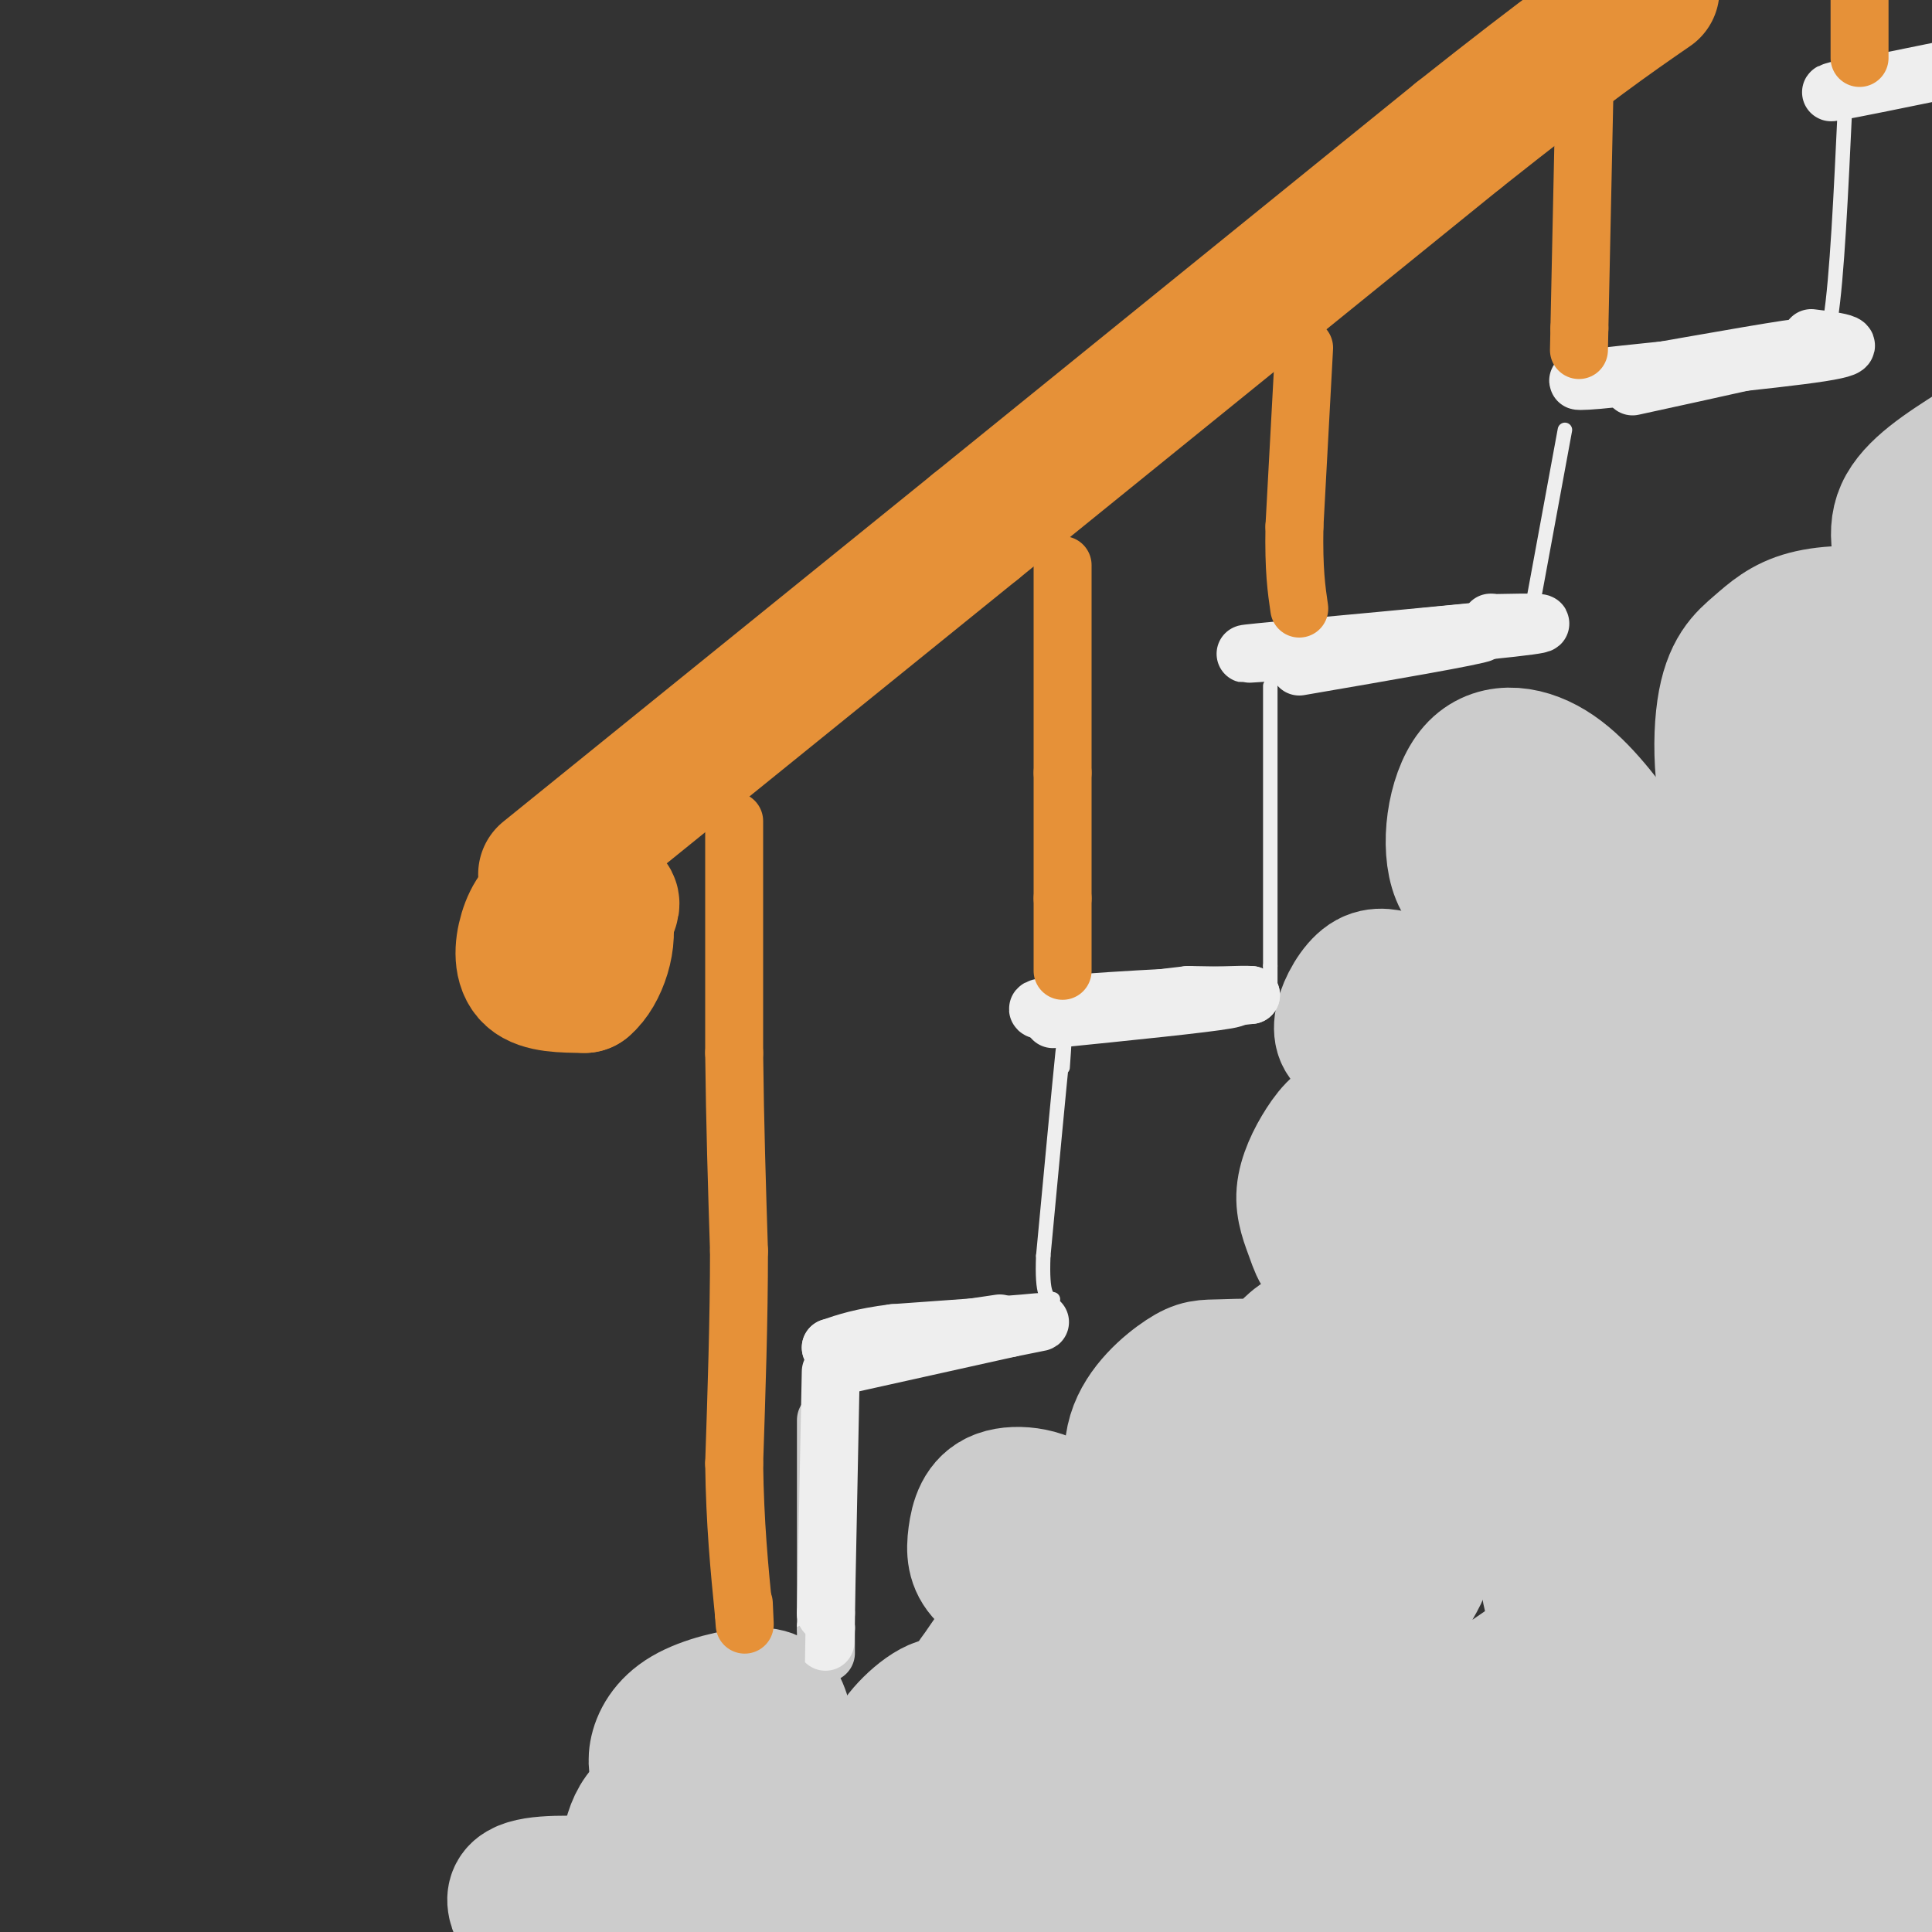 <svg viewBox='0 0 400 400' version='1.1' xmlns='http://www.w3.org/2000/svg' xmlns:xlink='http://www.w3.org/1999/xlink'><rect x="0" y="0" width="400" height="400" fill="#333333" stroke="none"/><g fill='none' stroke='rgb(204,204,204)' stroke-width='28' stroke-linecap='round' stroke-linejoin='round'><path d='M393,370c-4.339,2.649 -8.679,5.298 -12,9c-3.321,3.702 -5.625,8.458 -7,11c-1.375,2.542 -1.821,2.869 0,5c1.821,2.131 5.911,6.065 10,10'/><path d='M402,400c0.000,0.000 3.000,-6.000 3,-6'/><path d='M403,379c-5.277,-3.496 -10.555,-6.991 -16,-8c-5.445,-1.009 -11.058,0.469 -16,4c-4.942,3.531 -9.215,9.113 -11,14c-1.785,4.887 -1.083,9.077 2,11c3.083,1.923 8.546,1.579 12,2c3.454,0.421 4.900,1.607 10,-3c5.100,-4.607 13.853,-15.008 18,-20c4.147,-4.992 3.688,-4.575 0,-8c-3.688,-3.425 -10.606,-10.691 -16,-14c-5.394,-3.309 -9.264,-2.662 -15,0c-5.736,2.662 -13.339,7.339 -19,12c-5.661,4.661 -9.381,9.307 -12,14c-2.619,4.693 -4.135,9.431 -1,12c3.135,2.569 10.923,2.967 17,2c6.077,-0.967 10.444,-3.299 16,-8c5.556,-4.701 12.302,-11.772 15,-16c2.698,-4.228 1.349,-5.614 0,-7'/><path d='M387,366c-1.283,-3.444 -4.490,-8.552 -9,-11c-4.510,-2.448 -10.324,-2.234 -14,-2c-3.676,0.234 -5.213,0.488 -10,4c-4.787,3.512 -12.825,10.283 -18,18c-5.175,7.717 -7.487,16.381 -6,21c1.487,4.619 6.774,5.192 10,6c3.226,0.808 4.390,1.851 10,0c5.610,-1.851 15.665,-6.597 21,-10c5.335,-3.403 5.949,-5.462 8,-9c2.051,-3.538 5.540,-8.555 6,-15c0.460,-6.445 -2.110,-14.319 -4,-18c-1.890,-3.681 -3.100,-3.170 -5,-5c-1.900,-1.830 -4.490,-6.000 -16,1c-11.510,7.000 -31.940,25.170 -41,34c-9.060,8.830 -6.751,8.320 -6,10c0.751,1.680 -0.055,5.549 0,8c0.055,2.451 0.970,3.483 5,4c4.030,0.517 11.173,0.520 16,0c4.827,-0.520 7.338,-1.563 14,-6c6.662,-4.437 17.475,-12.268 23,-19c5.525,-6.732 5.763,-12.366 6,-18'/><path d='M377,359c-0.569,-5.010 -4.993,-8.537 -8,-11c-3.007,-2.463 -4.597,-3.864 -9,-5c-4.403,-1.136 -11.619,-2.009 -20,2c-8.381,4.009 -17.927,12.899 -25,20c-7.073,7.101 -11.674,12.412 -14,19c-2.326,6.588 -2.379,14.454 -1,18c1.379,3.546 4.189,2.773 7,2'/><path d='M327,401c7.357,-5.504 14.714,-11.008 17,-16c2.286,-4.992 -0.498,-9.472 -2,-12c-1.502,-2.528 -1.720,-3.106 -8,-5c-6.280,-1.894 -18.621,-5.106 -27,-4c-8.379,1.106 -12.794,6.528 -17,13c-4.206,6.472 -8.202,13.992 -10,19c-1.798,5.008 -1.399,7.504 -1,10'/><path d='M299,403c2.699,-6.739 5.397,-13.478 7,-17c1.603,-3.522 2.109,-3.828 -3,-7c-5.109,-3.172 -15.833,-9.211 -25,-10c-9.167,-0.789 -16.776,3.672 -25,10c-8.224,6.328 -17.064,14.522 -21,19c-3.936,4.478 -2.968,5.239 -2,6'/><path d='M233,402c-4.417,-4.250 -8.833,-8.500 -13,-8c-4.167,0.500 -8.083,5.750 -12,11'/><path d='M218,400c-0.714,-1.833 -1.429,-3.667 -4,-5c-2.571,-1.333 -7.000,-2.167 -10,-1c-3.000,1.167 -4.571,4.333 -4,6c0.571,1.667 3.286,1.833 6,2'/><path d='M278,336c-4.704,-2.864 -9.408,-5.728 -13,-6c-3.592,-0.272 -6.073,2.049 -10,6c-3.927,3.951 -9.299,9.534 -12,14c-2.701,4.466 -2.731,7.816 0,10c2.731,2.184 8.224,3.203 14,2c5.776,-1.203 11.836,-4.627 19,-12c7.164,-7.373 15.432,-18.694 18,-24c2.568,-5.306 -0.564,-4.598 -2,-6c-1.436,-1.402 -1.177,-4.914 -7,-2c-5.823,2.914 -17.727,12.255 -24,19c-6.273,6.745 -6.913,10.893 -7,14c-0.087,3.107 0.379,5.173 1,7c0.621,1.827 1.398,3.415 6,5c4.602,1.585 13.029,3.167 23,0c9.971,-3.167 21.485,-11.084 33,-19'/><path d='M317,344c7.838,-6.941 10.932,-14.793 13,-19c2.068,-4.207 3.111,-4.769 1,-9c-2.111,-4.231 -7.374,-12.129 -12,-15c-4.626,-2.871 -8.615,-0.714 -14,6c-5.385,6.714 -12.165,17.984 -15,25c-2.835,7.016 -1.724,9.778 -1,14c0.724,4.222 1.060,9.905 5,13c3.940,3.095 11.484,3.603 17,2c5.516,-1.603 9.005,-5.315 9,-7c-0.005,-1.685 -3.502,-1.342 -7,-1'/><path d='M352,306c-0.022,-5.220 -0.044,-10.439 0,-13c0.044,-2.561 0.153,-2.462 -3,-2c-3.153,0.462 -9.567,1.287 -15,5c-5.433,3.713 -9.885,10.313 -12,17c-2.115,6.687 -1.892,13.462 -1,17c0.892,3.538 2.454,3.840 6,4c3.546,0.160 9.078,0.177 17,-4c7.922,-4.177 18.235,-12.550 25,-21c6.765,-8.450 9.980,-16.979 11,-23c1.020,-6.021 -0.157,-9.534 -3,-13c-2.843,-3.466 -7.353,-6.886 -13,-4c-5.647,2.886 -12.433,12.078 -16,18c-3.567,5.922 -3.917,8.574 -4,14c-0.083,5.426 0.101,13.626 2,18c1.899,4.374 5.514,4.923 8,6c2.486,1.077 3.843,2.681 10,1c6.157,-1.681 17.114,-6.646 23,-10c5.886,-3.354 6.700,-5.095 9,-9c2.300,-3.905 6.086,-9.973 7,-16c0.914,-6.027 -1.043,-12.014 -3,-18'/><path d='M400,273c-2.666,-4.084 -7.830,-5.294 -12,-5c-4.170,0.294 -7.345,2.093 -11,8c-3.655,5.907 -7.791,15.923 -9,23c-1.209,7.077 0.509,11.215 2,13c1.491,1.785 2.755,1.217 5,0c2.245,-1.217 5.471,-3.082 9,-9c3.529,-5.918 7.363,-15.887 10,-23c2.637,-7.113 4.078,-11.368 1,-26c-3.078,-14.632 -10.676,-39.639 -14,-46c-3.324,-6.361 -2.376,5.924 0,11c2.376,5.076 6.178,2.944 8,2c1.822,-0.944 1.663,-0.698 0,-3c-1.663,-2.302 -4.832,-7.151 -8,-12'/><path d='M381,206c-2.200,-2.526 -3.699,-2.842 -6,-2c-2.301,0.842 -5.404,2.841 -8,11c-2.596,8.159 -4.684,22.476 -5,30c-0.316,7.524 1.140,8.253 5,9c3.860,0.747 10.125,1.513 15,-2c4.875,-3.513 8.359,-11.303 10,-16c1.641,-4.697 1.440,-6.301 0,-9c-1.440,-2.699 -4.117,-6.494 -11,-10c-6.883,-3.506 -17.971,-6.723 -25,-8c-7.029,-1.277 -9.998,-0.616 -14,1c-4.002,1.616 -9.035,4.185 -13,7c-3.965,2.815 -6.860,5.874 -10,10c-3.140,4.126 -6.524,9.319 -5,16c1.524,6.681 7.957,14.850 12,19c4.043,4.150 5.697,4.279 12,5c6.303,0.721 17.257,2.032 24,1c6.743,-1.032 9.277,-4.408 11,-7c1.723,-2.592 2.636,-4.400 3,-7c0.364,-2.600 0.178,-5.992 -1,-9c-1.178,-3.008 -3.347,-5.631 -6,-8c-2.653,-2.369 -5.791,-4.484 -11,-6c-5.209,-1.516 -12.488,-2.433 -18,-2c-5.512,0.433 -9.256,2.217 -13,4'/><path d='M327,233c-6.576,5.248 -16.517,16.366 -21,23c-4.483,6.634 -3.507,8.782 -3,12c0.507,3.218 0.545,7.504 4,11c3.455,3.496 10.326,6.202 15,8c4.674,1.798 7.152,2.690 15,0c7.848,-2.690 21.066,-8.960 28,-13c6.934,-4.040 7.584,-5.850 9,-10c1.416,-4.150 3.598,-10.642 3,-15c-0.598,-4.358 -3.976,-6.584 -6,-9c-2.024,-2.416 -2.696,-5.023 -11,-7c-8.304,-1.977 -24.242,-3.326 -33,-3c-8.758,0.326 -10.337,2.325 -16,6c-5.663,3.675 -15.408,9.027 -21,18c-5.592,8.973 -7.029,21.568 -7,28c0.029,6.432 1.524,6.700 6,9c4.476,2.300 11.931,6.632 20,7c8.069,0.368 16.750,-3.228 20,-8c3.250,-4.772 1.067,-10.721 0,-14c-1.067,-3.279 -1.018,-3.889 -7,-6c-5.982,-2.111 -17.995,-5.722 -24,-7c-6.005,-1.278 -6.001,-0.222 -8,4c-1.999,4.222 -5.999,11.611 -10,19'/><path d='M280,286c-1.991,7.359 -1.969,16.258 -1,22c0.969,5.742 2.883,8.328 7,10c4.117,1.672 10.436,2.430 16,0c5.564,-2.430 10.372,-8.048 13,-13c2.628,-4.952 3.077,-9.239 2,-12c-1.077,-2.761 -3.679,-3.995 -6,-6c-2.321,-2.005 -4.363,-4.781 -11,-7c-6.637,-2.219 -17.871,-3.880 -24,-4c-6.129,-0.120 -7.154,1.302 -10,4c-2.846,2.698 -7.514,6.672 -11,13c-3.486,6.328 -5.790,15.011 -4,20c1.790,4.989 7.674,6.285 12,7c4.326,0.715 7.093,0.849 11,-1c3.907,-1.849 8.954,-5.683 12,-8c3.046,-2.317 4.090,-3.119 5,-6c0.910,-2.881 1.687,-7.842 -2,-12c-3.687,-4.158 -11.839,-7.515 -19,-9c-7.161,-1.485 -13.332,-1.099 -17,-1c-3.668,0.099 -4.834,-0.089 -8,2c-3.166,2.089 -8.333,6.454 -10,12c-1.667,5.546 0.167,12.273 2,19'/><path d='M237,316c1.415,5.046 3.953,8.160 7,11c3.047,2.840 6.601,5.405 10,6c3.399,0.595 6.641,-0.778 9,-4c2.359,-3.222 3.836,-8.291 2,-12c-1.836,-3.709 -6.984,-6.058 -11,-6c-4.016,0.058 -6.899,2.524 -9,5c-2.101,2.476 -3.418,4.964 -4,11c-0.582,6.036 -0.427,15.621 0,21c0.427,5.379 1.126,6.553 4,9c2.874,2.447 7.924,6.167 12,8c4.076,1.833 7.178,1.781 12,0c4.822,-1.781 11.362,-5.289 10,-7c-1.362,-1.711 -10.627,-1.624 -16,0c-5.373,1.624 -6.852,4.786 -7,9c-0.148,4.214 1.037,9.481 3,13c1.963,3.519 4.704,5.291 8,6c3.296,0.709 7.148,0.354 11,0'/><path d='M278,386c2.459,-1.372 3.105,-4.801 2,-7c-1.105,-2.199 -3.962,-3.166 -8,-4c-4.038,-0.834 -9.258,-1.533 -12,-2c-2.742,-0.467 -3.008,-0.703 -4,4c-0.992,4.703 -2.712,14.344 -2,20c0.712,5.656 3.856,7.328 7,9'/><path d='M278,400c1.670,-3.093 3.340,-6.185 4,-8c0.660,-1.815 0.311,-2.352 -2,-4c-2.311,-1.648 -6.584,-4.405 -12,-6c-5.416,-1.595 -11.976,-2.027 -17,0c-5.024,2.027 -8.512,6.514 -12,11'/><path d='M235,374c-2.087,-1.993 -4.174,-3.985 -9,-6c-4.826,-2.015 -12.391,-4.052 -18,-4c-5.609,0.052 -9.262,2.195 -11,5c-1.738,2.805 -1.561,6.273 0,9c1.561,2.727 4.505,4.713 7,6c2.495,1.287 4.539,1.874 8,0c3.461,-1.874 8.338,-6.210 10,-9c1.662,-2.790 0.110,-4.033 -4,-4c-4.110,0.033 -10.778,1.343 -14,2c-3.222,0.657 -2.998,0.661 -4,3c-1.002,2.339 -3.231,7.014 -1,12c2.231,4.986 8.923,10.282 14,13c5.077,2.718 8.538,2.859 12,3'/><path d='M229,403c-1.500,-2.083 -3.000,-4.167 -2,-5c1.000,-0.833 4.500,-0.417 8,0'/><path d='M370,337c1.328,5.711 2.656,11.422 5,15c2.344,3.578 5.703,5.022 8,6c2.297,0.978 3.532,1.491 6,0c2.468,-1.491 6.168,-4.985 9,-9c2.832,-4.015 4.794,-8.552 2,-15c-2.794,-6.448 -10.346,-14.807 -14,-14c-3.654,0.807 -3.411,10.778 -3,17c0.411,6.222 0.991,8.693 3,12c2.009,3.307 5.447,7.450 8,4c2.553,-3.450 4.220,-14.492 4,-21c-0.220,-6.508 -2.329,-8.483 -7,-13c-4.671,-4.517 -11.906,-11.576 -20,-15c-8.094,-3.424 -17.047,-3.212 -26,-3'/><path d='M345,301c-10.143,0.486 -22.501,3.202 -36,8c-13.499,4.798 -28.140,11.677 -36,15c-7.860,3.323 -8.938,3.089 -13,0c-4.063,-3.089 -11.110,-9.034 -17,-9c-5.890,0.034 -10.624,6.048 -12,11c-1.376,4.952 0.607,8.844 -1,10c-1.607,1.156 -6.803,-0.422 -12,-2'/><path d='M218,334c-1.309,2.098 1.417,8.344 5,13c3.583,4.656 8.022,7.722 14,8c5.978,0.278 13.494,-2.233 18,-5c4.506,-2.767 6.002,-5.791 6,-8c-0.002,-2.209 -1.501,-3.605 -3,-5'/><path d='M336,233c-3.259,0.790 -6.517,1.580 -12,1c-5.483,-0.580 -13.189,-2.529 -19,-5c-5.811,-2.471 -9.726,-5.464 -11,-8c-1.274,-2.536 0.092,-4.614 0,-6c-0.092,-1.386 -1.641,-2.079 2,-8c3.641,-5.921 12.473,-17.071 23,-23c10.527,-5.929 22.749,-6.639 31,-5c8.251,1.639 12.531,5.625 14,8c1.469,2.375 0.126,3.139 -2,4c-2.126,0.861 -5.036,1.817 -8,1c-2.964,-0.817 -5.982,-3.409 -9,-6'/><path d='M345,186c-3.993,-1.987 -9.476,-3.954 -14,-5c-4.524,-1.046 -8.089,-1.170 -14,3c-5.911,4.170 -14.166,12.634 -19,19c-4.834,6.366 -6.246,10.634 -7,15c-0.754,4.366 -0.851,8.830 5,15c5.851,6.170 17.648,14.046 25,17c7.352,2.954 10.259,0.985 13,-2c2.741,-2.985 5.316,-6.988 6,-11c0.684,-4.012 -0.521,-8.034 -2,-11c-1.479,-2.966 -3.230,-4.875 -7,-7c-3.770,-2.125 -9.557,-4.467 -12,-2c-2.443,2.467 -1.542,9.741 -1,14c0.542,4.259 0.726,5.503 3,8c2.274,2.497 6.637,6.249 11,10'/><path d='M332,249c4.591,1.570 10.570,0.495 15,-1c4.430,-1.495 7.311,-3.410 10,-7c2.689,-3.590 5.185,-8.856 5,-14c-0.185,-5.144 -3.052,-10.168 -8,-15c-4.948,-4.832 -11.976,-9.473 -18,-7c-6.024,2.473 -11.043,12.058 -13,17c-1.957,4.942 -0.851,5.240 0,7c0.851,1.760 1.446,4.980 5,6c3.554,1.020 10.067,-0.162 16,-4c5.933,-3.838 11.284,-10.332 14,-14c2.716,-3.668 2.796,-4.509 2,-7c-0.796,-2.491 -2.466,-6.633 -4,-9c-1.534,-2.367 -2.930,-2.960 -7,-4c-4.070,-1.040 -10.812,-2.526 -15,-1c-4.188,1.526 -5.820,6.065 -5,10c0.820,3.935 4.091,7.267 7,9c2.909,1.733 5.454,1.866 8,2'/><path d='M388,202c-10.261,-6.446 -20.522,-12.891 -26,-23c-5.478,-10.109 -6.172,-23.880 -5,-32c1.172,-8.120 4.211,-10.589 7,-13c2.789,-2.411 5.328,-4.765 10,-6c4.672,-1.235 11.478,-1.353 17,0c5.522,1.353 9.761,4.176 14,7'/><path d='M402,142c-7.498,-2.058 -14.995,-4.116 -19,-5c-4.005,-0.884 -4.517,-0.592 -6,5c-1.483,5.592 -3.936,16.486 -4,24c-0.064,7.514 2.260,11.650 5,14c2.740,2.350 5.895,2.916 9,2c3.105,-0.916 6.162,-3.314 8,-5c1.838,-1.686 2.459,-2.658 1,-6c-1.459,-3.342 -4.998,-9.052 -8,-12c-3.002,-2.948 -5.467,-3.132 -7,0c-1.533,3.132 -2.132,9.582 -2,13c0.132,3.418 0.997,3.805 3,6c2.003,2.195 5.144,6.199 9,7c3.856,0.801 8.428,-1.599 13,-4'/><path d='M401,157c-0.333,-1.333 -0.667,-2.667 -5,0c-4.333,2.667 -12.667,9.333 -21,16'/><path d='M297,233c-5.566,-1.279 -11.133,-2.558 -15,-2c-3.867,0.558 -6.035,2.953 -8,6c-1.965,3.047 -3.725,6.748 -4,10c-0.275,3.252 0.937,6.057 2,9c1.063,2.943 1.979,6.023 7,5c5.021,-1.023 14.149,-6.149 17,-8c2.851,-1.851 -0.574,-0.425 -4,1'/><path d='M215,342c-1.923,-1.994 -3.845,-3.988 -6,-3c-2.155,0.988 -4.542,4.958 -6,7c-1.458,2.042 -1.988,2.155 0,4c1.988,1.845 6.494,5.423 11,9'/><path d='M193,379c-4.619,-3.131 -9.238,-6.262 -19,-8c-9.762,-1.738 -24.667,-2.083 -33,0c-8.333,2.083 -10.095,6.595 -11,13c-0.905,6.405 -0.952,14.702 -1,23'/><path d='M164,402c0.506,-5.825 1.011,-11.650 -2,-13c-3.011,-1.350 -9.539,1.775 -10,5c-0.461,3.225 5.145,6.551 12,7c6.855,0.449 14.960,-1.980 19,-5c4.040,-3.020 4.017,-6.631 2,-10c-2.017,-3.369 -6.027,-6.497 -9,-8c-2.973,-1.503 -4.910,-1.382 -7,1c-2.090,2.382 -4.332,7.026 -5,11c-0.668,3.974 0.238,7.278 2,9c1.762,1.722 4.381,1.861 7,2'/><path d='M173,401c2.067,-0.133 3.733,-1.467 4,-3c0.267,-1.533 -0.867,-3.267 -2,-5'/><path d='M137,369c-0.721,-1.761 -1.442,-3.522 -1,-6c0.442,-2.478 2.047,-5.674 6,-8c3.953,-2.326 10.255,-3.784 14,-4c3.745,-0.216 4.932,0.808 6,4c1.068,3.192 2.018,8.552 2,12c-0.018,3.448 -1.005,4.985 -3,6c-1.995,1.015 -4.997,1.507 -8,2'/><path d='M189,368c-2.690,-1.363 -5.381,-2.726 -4,-6c1.381,-3.274 6.833,-8.458 10,-9c3.167,-0.542 4.048,3.560 4,6c-0.048,2.440 -1.024,3.220 -2,4'/><path d='M123,390c-7.167,-0.167 -14.333,-0.333 -16,2c-1.667,2.333 2.167,7.167 6,12'/><path d='M124,402c0.000,0.000 3.000,-2.000 3,-2'/><path d='M396,122c-2.083,-5.583 -4.167,-11.167 -2,-16c2.167,-4.833 8.583,-8.917 15,-13'/><path d='M336,175c-4.703,-6.293 -9.407,-12.587 -15,-16c-5.593,-3.413 -12.077,-3.946 -16,1c-3.923,4.946 -5.287,15.370 -3,21c2.287,5.630 8.225,6.466 13,6c4.775,-0.466 8.388,-2.233 12,-4'/><path d='M327,183c1.667,-1.167 -0.167,-2.083 -2,-3'/><path d='M290,203c-2.381,-0.750 -4.762,-1.500 -7,0c-2.238,1.500 -4.333,5.250 -5,8c-0.667,2.750 0.095,4.500 2,5c1.905,0.500 4.952,-0.250 8,-1'/><path d='M222,328c0.477,-5.811 0.955,-11.622 -2,-15c-2.955,-3.378 -9.341,-4.322 -13,-3c-3.659,1.322 -4.589,4.911 -5,8c-0.411,3.089 -0.303,5.678 2,8c2.303,2.322 6.801,4.378 10,5c3.199,0.622 5.100,-0.189 7,-1'/><path d='M221,330c0.833,-0.167 -0.583,-0.083 -2,0'/></g>
<g fill='none' stroke='rgb(230,145,56)' stroke-width='28' stroke-linecap='round' stroke-linejoin='round'><path d='M115,196c-1.756,0.644 -3.511,1.289 -2,2c1.511,0.711 6.289,1.489 9,0c2.711,-1.489 3.356,-5.244 4,-9'/><path d='M126,189c0.907,-1.995 1.174,-2.482 -1,-3c-2.174,-0.518 -6.789,-1.067 -10,0c-3.211,1.067 -5.018,3.749 -6,7c-0.982,3.251 -1.138,7.072 1,9c2.138,1.928 6.569,1.964 11,2'/><path d='M121,204c3.179,-2.548 5.625,-9.917 4,-14c-1.625,-4.083 -7.321,-4.881 -10,-4c-2.679,0.881 -2.339,3.440 -2,6'/><path d='M113,181c0.000,0.000 89.000,-72.000 89,-72'/><path d='M202,109c31.500,-25.500 65.750,-53.250 100,-81'/><path d='M302,28c23.333,-18.500 31.667,-24.250 40,-30'/></g>
<g fill='none' stroke='rgb(230,145,56)' stroke-width='12' stroke-linecap='round' stroke-linejoin='round'><path d='M152,170c0.000,0.000 0.000,48.000 0,48'/><path d='M152,218c0.167,14.833 0.583,27.917 1,41'/><path d='M153,259c0.000,14.167 -0.500,29.083 -1,44'/><path d='M152,303c0.167,12.500 1.083,21.750 2,31'/><path d='M154,334c0.333,4.833 0.167,1.417 0,-2'/></g>
<g fill='none' stroke='rgb(204,204,204)' stroke-width='12' stroke-linecap='round' stroke-linejoin='round'><path d='M171,294c0.000,0.000 0.000,43.000 0,43'/><path d='M171,337c0.000,7.667 0.000,5.333 0,3'/></g>
<g fill='none' stroke='rgb(238,238,238)' stroke-width='12' stroke-linecap='round' stroke-linejoin='round'><path d='M172,284c0.000,0.000 -1.000,50.000 -1,50'/><path d='M171,334c-0.167,8.833 -0.083,5.917 0,3'/><path d='M173,283c0.000,0.000 36.000,-8.000 36,-8'/><path d='M209,275c7.467,-1.556 8.133,-1.444 3,-1c-5.133,0.444 -16.067,1.222 -27,2'/><path d='M185,276c-6.667,0.833 -9.833,1.917 -13,3'/><path d='M172,279c3.667,-0.333 19.333,-2.667 35,-5'/><path d='M218,211c15.667,-1.583 31.333,-3.167 36,-4c4.667,-0.833 -1.667,-0.917 -8,-1'/><path d='M246,206c-8.489,0.911 -25.711,3.689 -25,4c0.711,0.311 19.356,-1.844 38,-4'/><path d='M259,206c-2.889,-0.267 -29.111,1.067 -39,2c-9.889,0.933 -3.444,1.467 3,2'/><path d='M269,138c18.417,-3.167 36.833,-6.333 38,-7c1.167,-0.667 -14.917,1.167 -31,3'/><path d='M276,134c-11.333,0.976 -24.167,1.917 -15,1c9.167,-0.917 40.333,-3.690 52,-5c11.667,-1.310 3.833,-1.155 -4,-1'/><path d='M309,129c-0.667,-0.167 -0.333,-0.083 0,0'/><path d='M338,80c17.583,-3.833 35.167,-7.667 35,-8c-0.167,-0.333 -18.083,2.833 -36,6'/><path d='M337,78c-9.405,1.190 -14.917,1.167 -5,0c9.917,-1.167 35.262,-3.476 45,-5c9.738,-1.524 3.869,-2.262 -2,-3'/><path d='M387,17c-5.000,1.250 -10.000,2.500 -7,2c3.000,-0.500 14.000,-2.750 25,-5'/></g>
<g fill='none' stroke='rgb(238,238,238)' stroke-width='3' stroke-linecap='round' stroke-linejoin='round'><path d='M220,221c0.333,-4.750 0.667,-9.500 0,-3c-0.667,6.500 -2.333,24.250 -4,42'/><path d='M216,260c-0.333,8.500 0.833,8.750 2,9'/><path d='M263,142c0.000,0.000 0.000,58.000 0,58'/><path d='M263,200c0.000,9.667 0.000,4.833 0,0'/><path d='M324,89c0.000,0.000 -7.000,38.000 -7,38'/><path d='M382,22c-0.833,17.833 -1.667,35.667 -3,44c-1.333,8.333 -3.167,7.167 -5,6'/></g>
<g fill='none' stroke='rgb(230,145,56)' stroke-width='12' stroke-linecap='round' stroke-linejoin='round'><path d='M220,117c0.000,0.000 0.000,43.000 0,43'/><path d='M220,160c0.000,11.500 0.000,18.750 0,26'/><path d='M220,186c0.000,6.833 0.000,10.917 0,15'/><path d='M270,72c0.000,0.000 -2.000,37.000 -2,37'/><path d='M268,109c-0.167,9.000 0.417,13.000 1,17'/><path d='M328,21c0.000,0.000 -1.000,47.000 -1,47'/><path d='M327,68c-0.167,7.833 -0.083,3.917 0,0'/><path d='M385,0c0.000,0.000 0.000,12.000 0,12'/></g>
</svg>